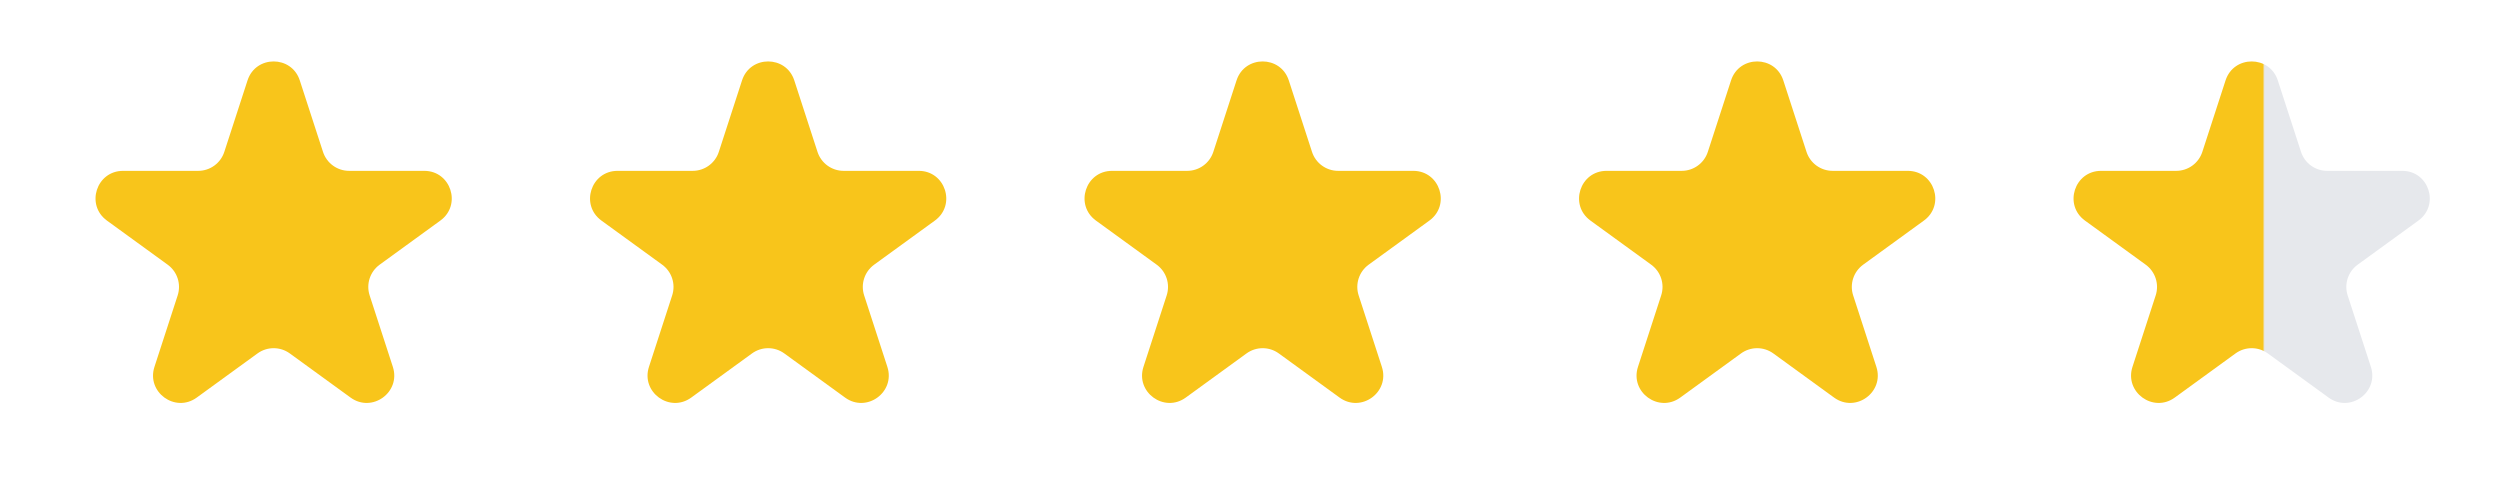 <svg width="91" height="18" viewBox="0 0 91 18" fill="none" xmlns="http://www.w3.org/2000/svg">
<path d="M9.01 2.927C9.309 2.006 10.613 2.006 10.912 2.927L11.757 5.528C11.891 5.94 12.275 6.219 12.708 6.219H15.443C16.412 6.219 16.814 7.458 16.03 8.028L13.818 9.635C13.468 9.89 13.321 10.341 13.455 10.753L14.3 13.354C14.599 14.275 13.545 15.041 12.761 14.472L10.549 12.865C10.198 12.61 9.724 12.61 9.373 12.865L7.161 14.472C6.377 15.041 5.323 14.275 5.622 13.354L6.467 10.753C6.601 10.341 6.454 9.89 6.104 9.635L3.891 8.028C3.108 7.458 3.51 6.219 4.479 6.219H7.214C7.647 6.219 8.031 5.94 8.165 5.528L9.01 2.927Z" fill="#F8C51B"/>
<path d="M27.01 2.927C27.309 2.006 28.613 2.006 28.912 2.927L29.757 5.528C29.891 5.94 30.275 6.219 30.708 6.219H33.443C34.411 6.219 34.814 7.458 34.031 8.028L31.818 9.635C31.468 9.89 31.321 10.341 31.455 10.753L32.3 13.354C32.599 14.275 31.545 15.041 30.761 14.472L28.549 12.865C28.198 12.61 27.724 12.61 27.373 12.865L25.161 14.472C24.377 15.041 23.323 14.275 23.622 13.354L24.467 10.753C24.601 10.341 24.454 9.89 24.104 9.635L21.891 8.028C21.108 7.458 21.51 6.219 22.479 6.219H25.214C25.647 6.219 26.031 5.94 26.165 5.528L27.01 2.927Z" fill="#F8C51B"/>
<path d="M45.01 2.927C45.309 2.006 46.613 2.006 46.912 2.927L47.757 5.528C47.891 5.94 48.275 6.219 48.708 6.219H51.443C52.411 6.219 52.814 7.458 52.031 8.028L49.818 9.635C49.468 9.89 49.321 10.341 49.455 10.753L50.3 13.354C50.599 14.275 49.545 15.041 48.761 14.472L46.549 12.865C46.198 12.61 45.724 12.61 45.373 12.865L43.161 14.472C42.377 15.041 41.323 14.275 41.622 13.354L42.467 10.753C42.601 10.341 42.454 9.89 42.104 9.635L39.891 8.028C39.108 7.458 39.51 6.219 40.479 6.219H43.214C43.647 6.219 44.031 5.94 44.165 5.528L45.01 2.927Z" fill="#F8C51B"/>
<path d="M63.01 2.927C63.309 2.006 64.613 2.006 64.912 2.927L65.757 5.528C65.891 5.94 66.275 6.219 66.708 6.219H69.443C70.412 6.219 70.814 7.458 70.031 8.028L67.818 9.635C67.468 9.89 67.321 10.341 67.455 10.753L68.3 13.354C68.599 14.275 67.545 15.041 66.761 14.472L64.549 12.865C64.198 12.61 63.724 12.61 63.373 12.865L61.161 14.472C60.377 15.041 59.323 14.275 59.622 13.354L60.467 10.753C60.601 10.341 60.454 9.89 60.104 9.635L57.891 8.028C57.108 7.458 57.51 6.219 58.479 6.219H61.214C61.647 6.219 62.031 5.94 62.165 5.528L63.01 2.927Z" fill="#F8C51B"/>
<path d="M81.01 2.927C81.309 2.006 82.613 2.006 82.912 2.927L83.757 5.528C83.891 5.94 84.275 6.219 84.708 6.219H87.443C88.412 6.219 88.814 7.458 88.031 8.028L85.818 9.635C85.468 9.89 85.321 10.341 85.455 10.753L86.3 13.354C86.599 14.275 85.545 15.041 84.761 14.472L82.549 12.865C82.198 12.61 81.724 12.61 81.373 12.865L79.161 14.472C78.377 15.041 77.323 14.275 77.622 13.354L78.467 10.753C78.601 10.341 78.454 9.89 78.104 9.635L75.891 8.028C75.108 7.458 75.51 6.219 76.479 6.219H79.214C79.647 6.219 80.031 5.94 80.165 5.528L81.01 2.927Z" fill="url(#paint0_linear_13073_8629)"/>
<defs>
<linearGradient id="paint0_linear_13073_8629" x1="72.804" y1="8.843" x2="90.804" y2="8.843" gradientUnits="userSpaceOnUse">
<stop stop-color="#F8C51B"/>
<stop offset="0.531" stop-color="#F8C51B"/>
<stop offset="0.535" stop-color="#E6E8EC"/>
<stop offset="1" stop-color="#E6E8EC"/>
</linearGradient>
</defs>
</svg>
